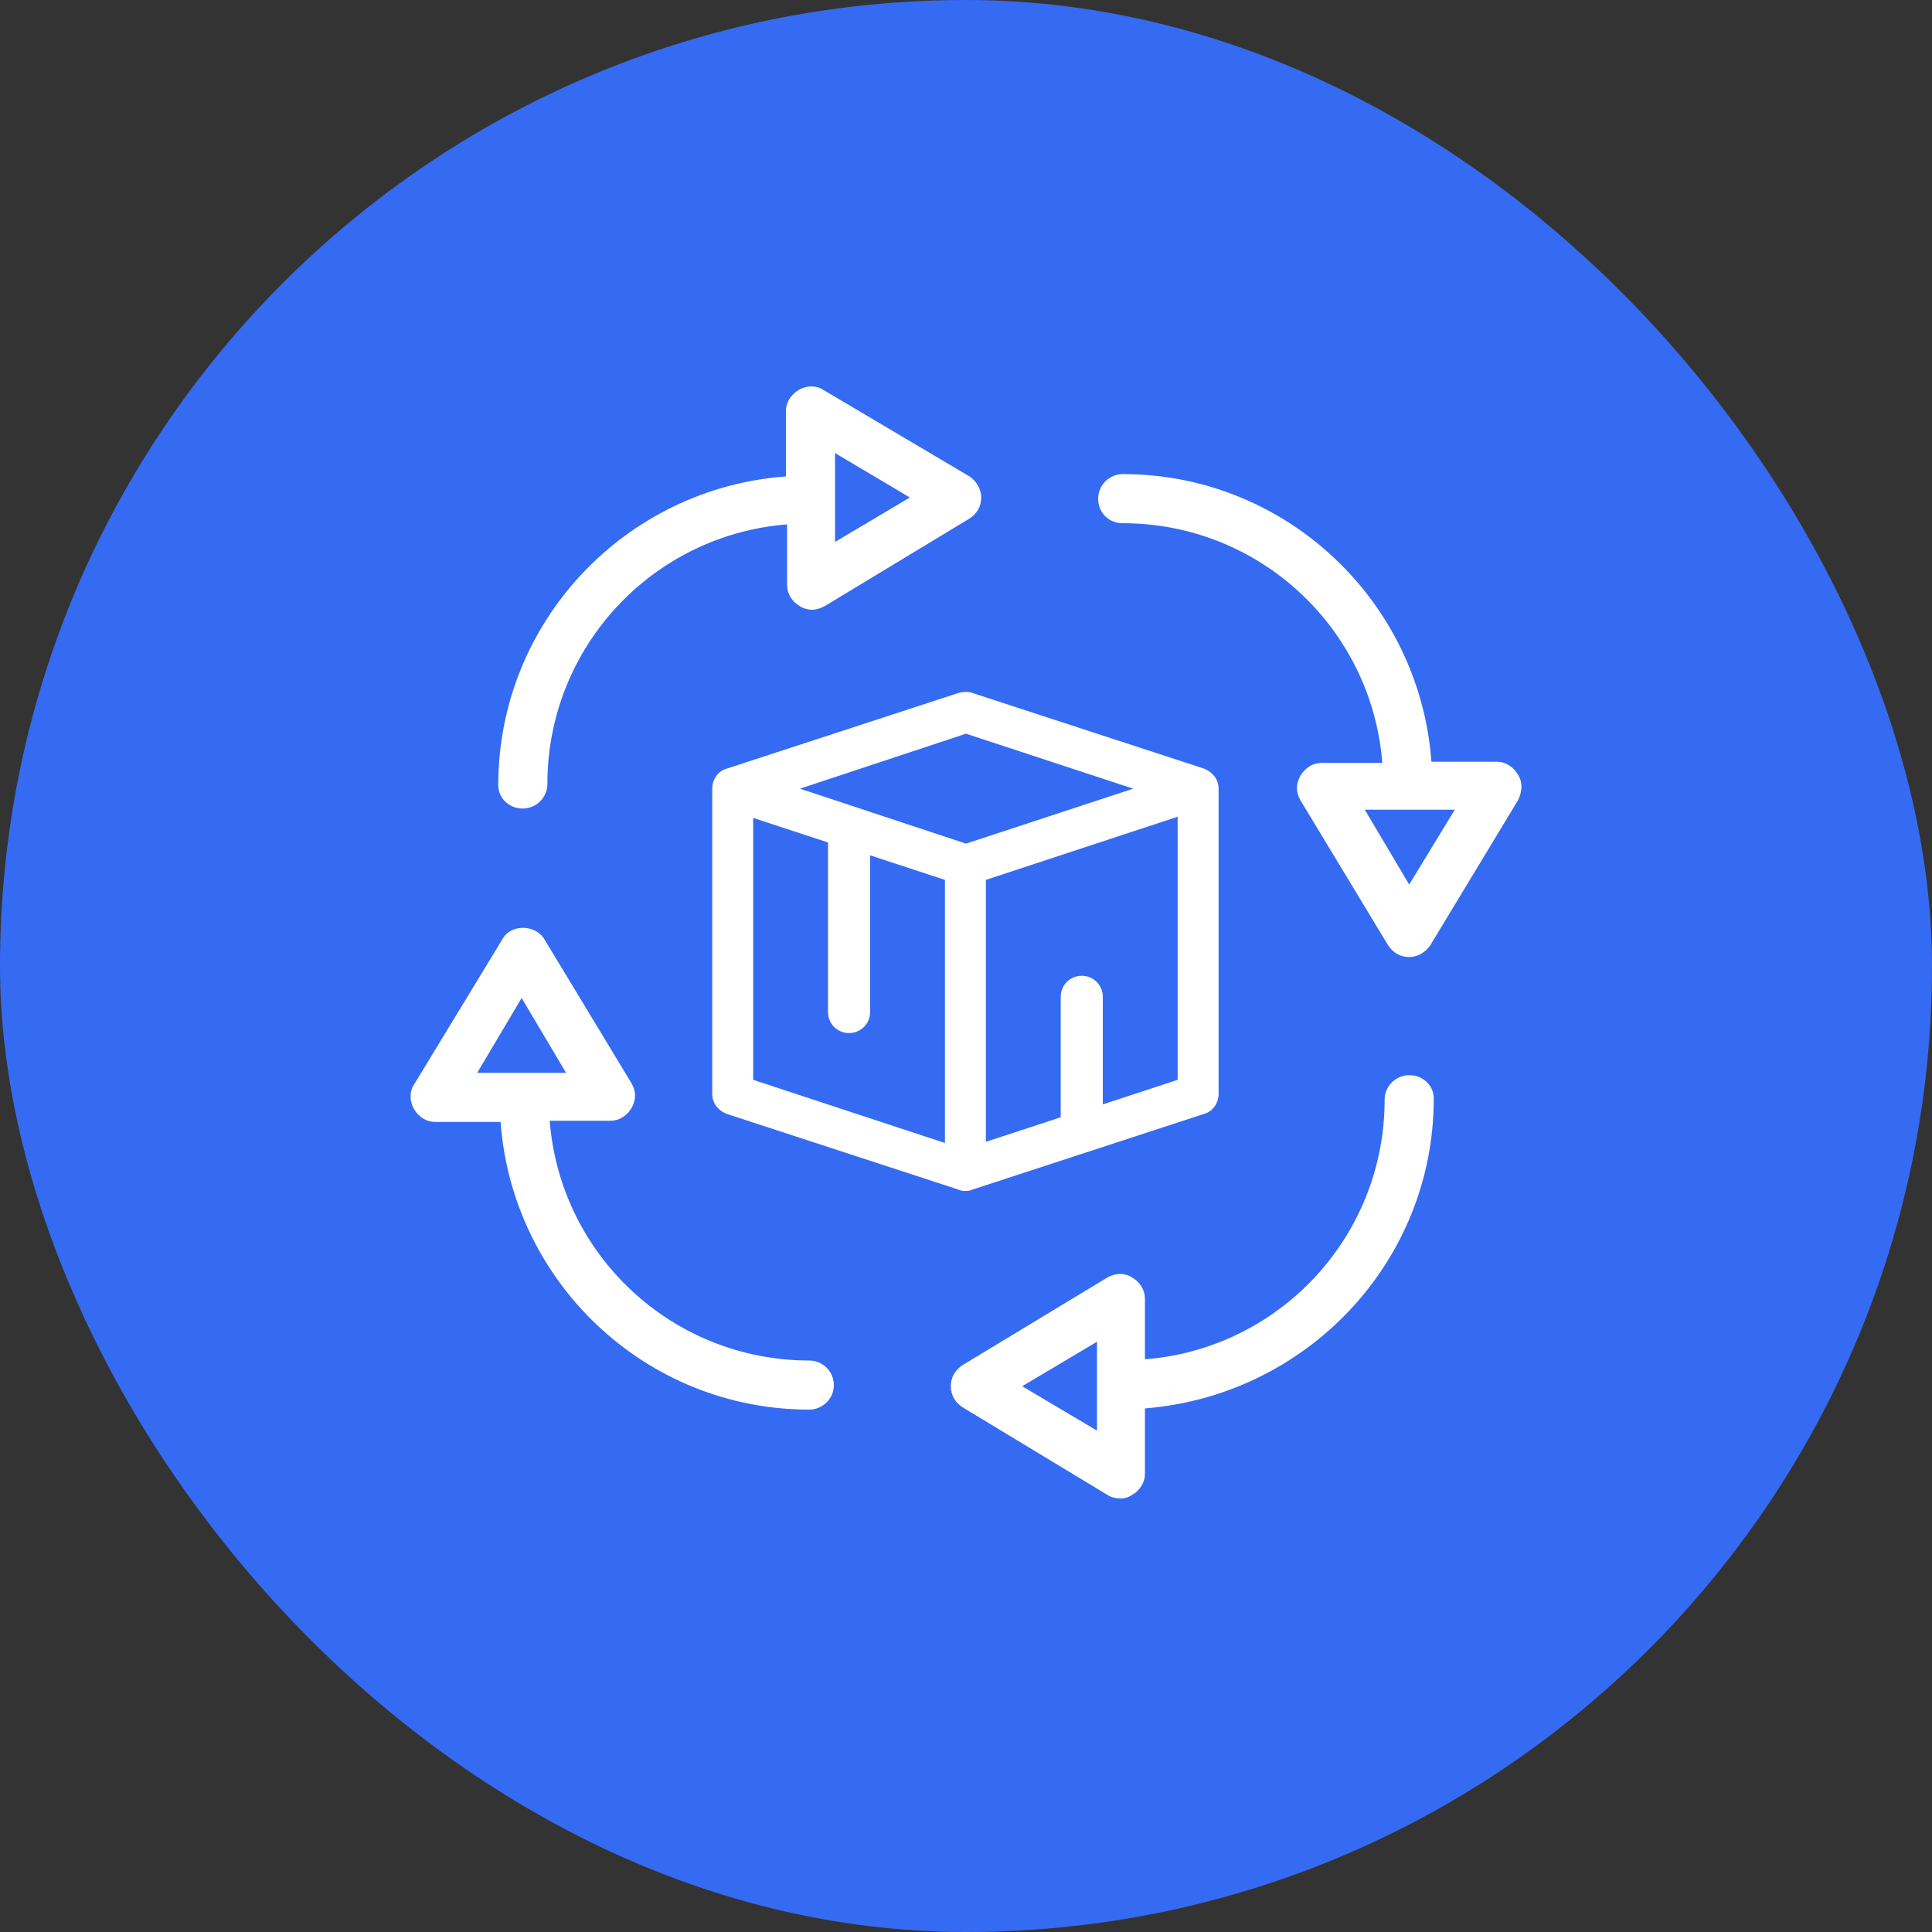 <svg width="80" height="80" viewBox="0 0 80 80" fill="none" xmlns="http://www.w3.org/2000/svg">
<rect x="0" y="0" width="80" height="80" fill="#333333" stroke="none"/>
<rect width="80" height="80" rx="40" fill="#356BF2"/>
<path d="M39.709 28.687L30.073 31.834C29.734 31.931 29.492 32.27 29.492 32.657V45.295C29.492 45.682 29.734 45.973 30.073 46.118L39.709 49.266C39.806 49.314 39.903 49.314 39.951 49.314C40.048 49.314 40.145 49.314 40.242 49.266L49.877 46.118C50.216 46.021 50.459 45.682 50.459 45.295V32.657C50.459 32.27 50.216 31.979 49.877 31.834L40.242 28.687C40.096 28.638 39.903 28.638 39.709 28.687ZM39.128 47.329L31.187 44.714V33.868L34.286 34.885V41.906C34.286 42.39 34.673 42.777 35.157 42.777C35.642 42.777 36.029 42.39 36.029 41.906V35.417L39.128 36.434V47.329ZM48.764 44.714L45.665 45.731V41.276C45.665 40.792 45.278 40.405 44.793 40.405C44.309 40.405 43.922 40.792 43.922 41.276V46.264L40.823 47.28V36.434L48.764 33.819V44.714ZM40 34.933L33.124 32.657L40 30.381L46.924 32.657L40 34.933Z" fill="white"/>
<path d="M21.649 33.48C22.181 33.48 22.666 33.044 22.666 32.463C22.666 26.798 27.023 22.149 32.592 21.714V24.232C32.592 24.57 32.785 24.91 33.124 25.103C33.27 25.2 33.463 25.248 33.609 25.248C33.802 25.248 33.948 25.2 34.141 25.103L40.145 21.472C40.436 21.278 40.63 20.987 40.63 20.6C40.63 20.261 40.436 19.922 40.145 19.728L34.093 16.145C33.802 15.952 33.415 15.952 33.076 16.145C32.737 16.339 32.543 16.678 32.543 17.017V19.728C25.91 20.213 20.632 25.733 20.632 32.512C20.632 33.044 21.068 33.48 21.649 33.48ZM34.577 18.76L37.676 20.6L34.577 22.44V18.76Z" fill="white"/>
<path d="M33.512 56.336C27.846 56.336 23.198 51.978 22.762 46.409H25.28C25.619 46.409 25.958 46.216 26.152 45.877C26.345 45.538 26.345 45.199 26.152 44.86L22.52 38.856C22.133 38.275 21.164 38.275 20.825 38.856L17.145 44.908C16.952 45.199 16.952 45.586 17.145 45.925C17.339 46.264 17.678 46.458 18.017 46.458H20.728C21.213 53.092 26.733 58.369 33.512 58.369C34.044 58.369 34.528 57.934 34.528 57.353C34.528 56.772 34.044 56.336 33.512 56.336ZM19.76 44.424L21.6 41.325L23.44 44.424H19.76Z" fill="white"/>
<path d="M58.352 44.52C57.819 44.52 57.335 44.955 57.335 45.536C57.335 51.202 52.977 55.85 47.409 56.286V53.768C47.409 53.429 47.215 53.09 46.876 52.896C46.586 52.703 46.199 52.703 45.859 52.896L39.855 56.528C39.565 56.722 39.371 57.012 39.371 57.4C39.371 57.787 39.565 58.077 39.855 58.271L45.859 61.903C46.005 61.999 46.199 62.048 46.392 62.048C46.586 62.048 46.731 61.999 46.876 61.903C47.215 61.709 47.409 61.37 47.409 61.031V58.319C54.091 57.787 59.369 52.267 59.369 45.488C59.369 44.955 58.933 44.52 58.352 44.52ZM45.424 59.239L42.325 57.4L45.424 55.559V59.239Z" fill="white"/>
<path d="M62.855 32.075C62.661 31.736 62.322 31.542 61.983 31.542H59.272C58.788 24.909 53.267 19.631 46.489 19.631C45.956 19.631 45.472 20.067 45.472 20.648C45.472 21.229 45.907 21.665 46.489 21.665C52.154 21.665 56.802 26.022 57.238 31.591H54.72C54.381 31.591 54.042 31.785 53.849 32.123C53.655 32.462 53.655 32.801 53.849 33.14L57.48 39.145C57.674 39.435 57.964 39.629 58.352 39.629C58.691 39.629 59.03 39.435 59.223 39.145L62.855 33.14C63.048 32.753 63.048 32.366 62.855 32.075ZM58.352 36.627L56.512 33.528H60.24L58.352 36.627Z" fill="white"/>
</svg>
